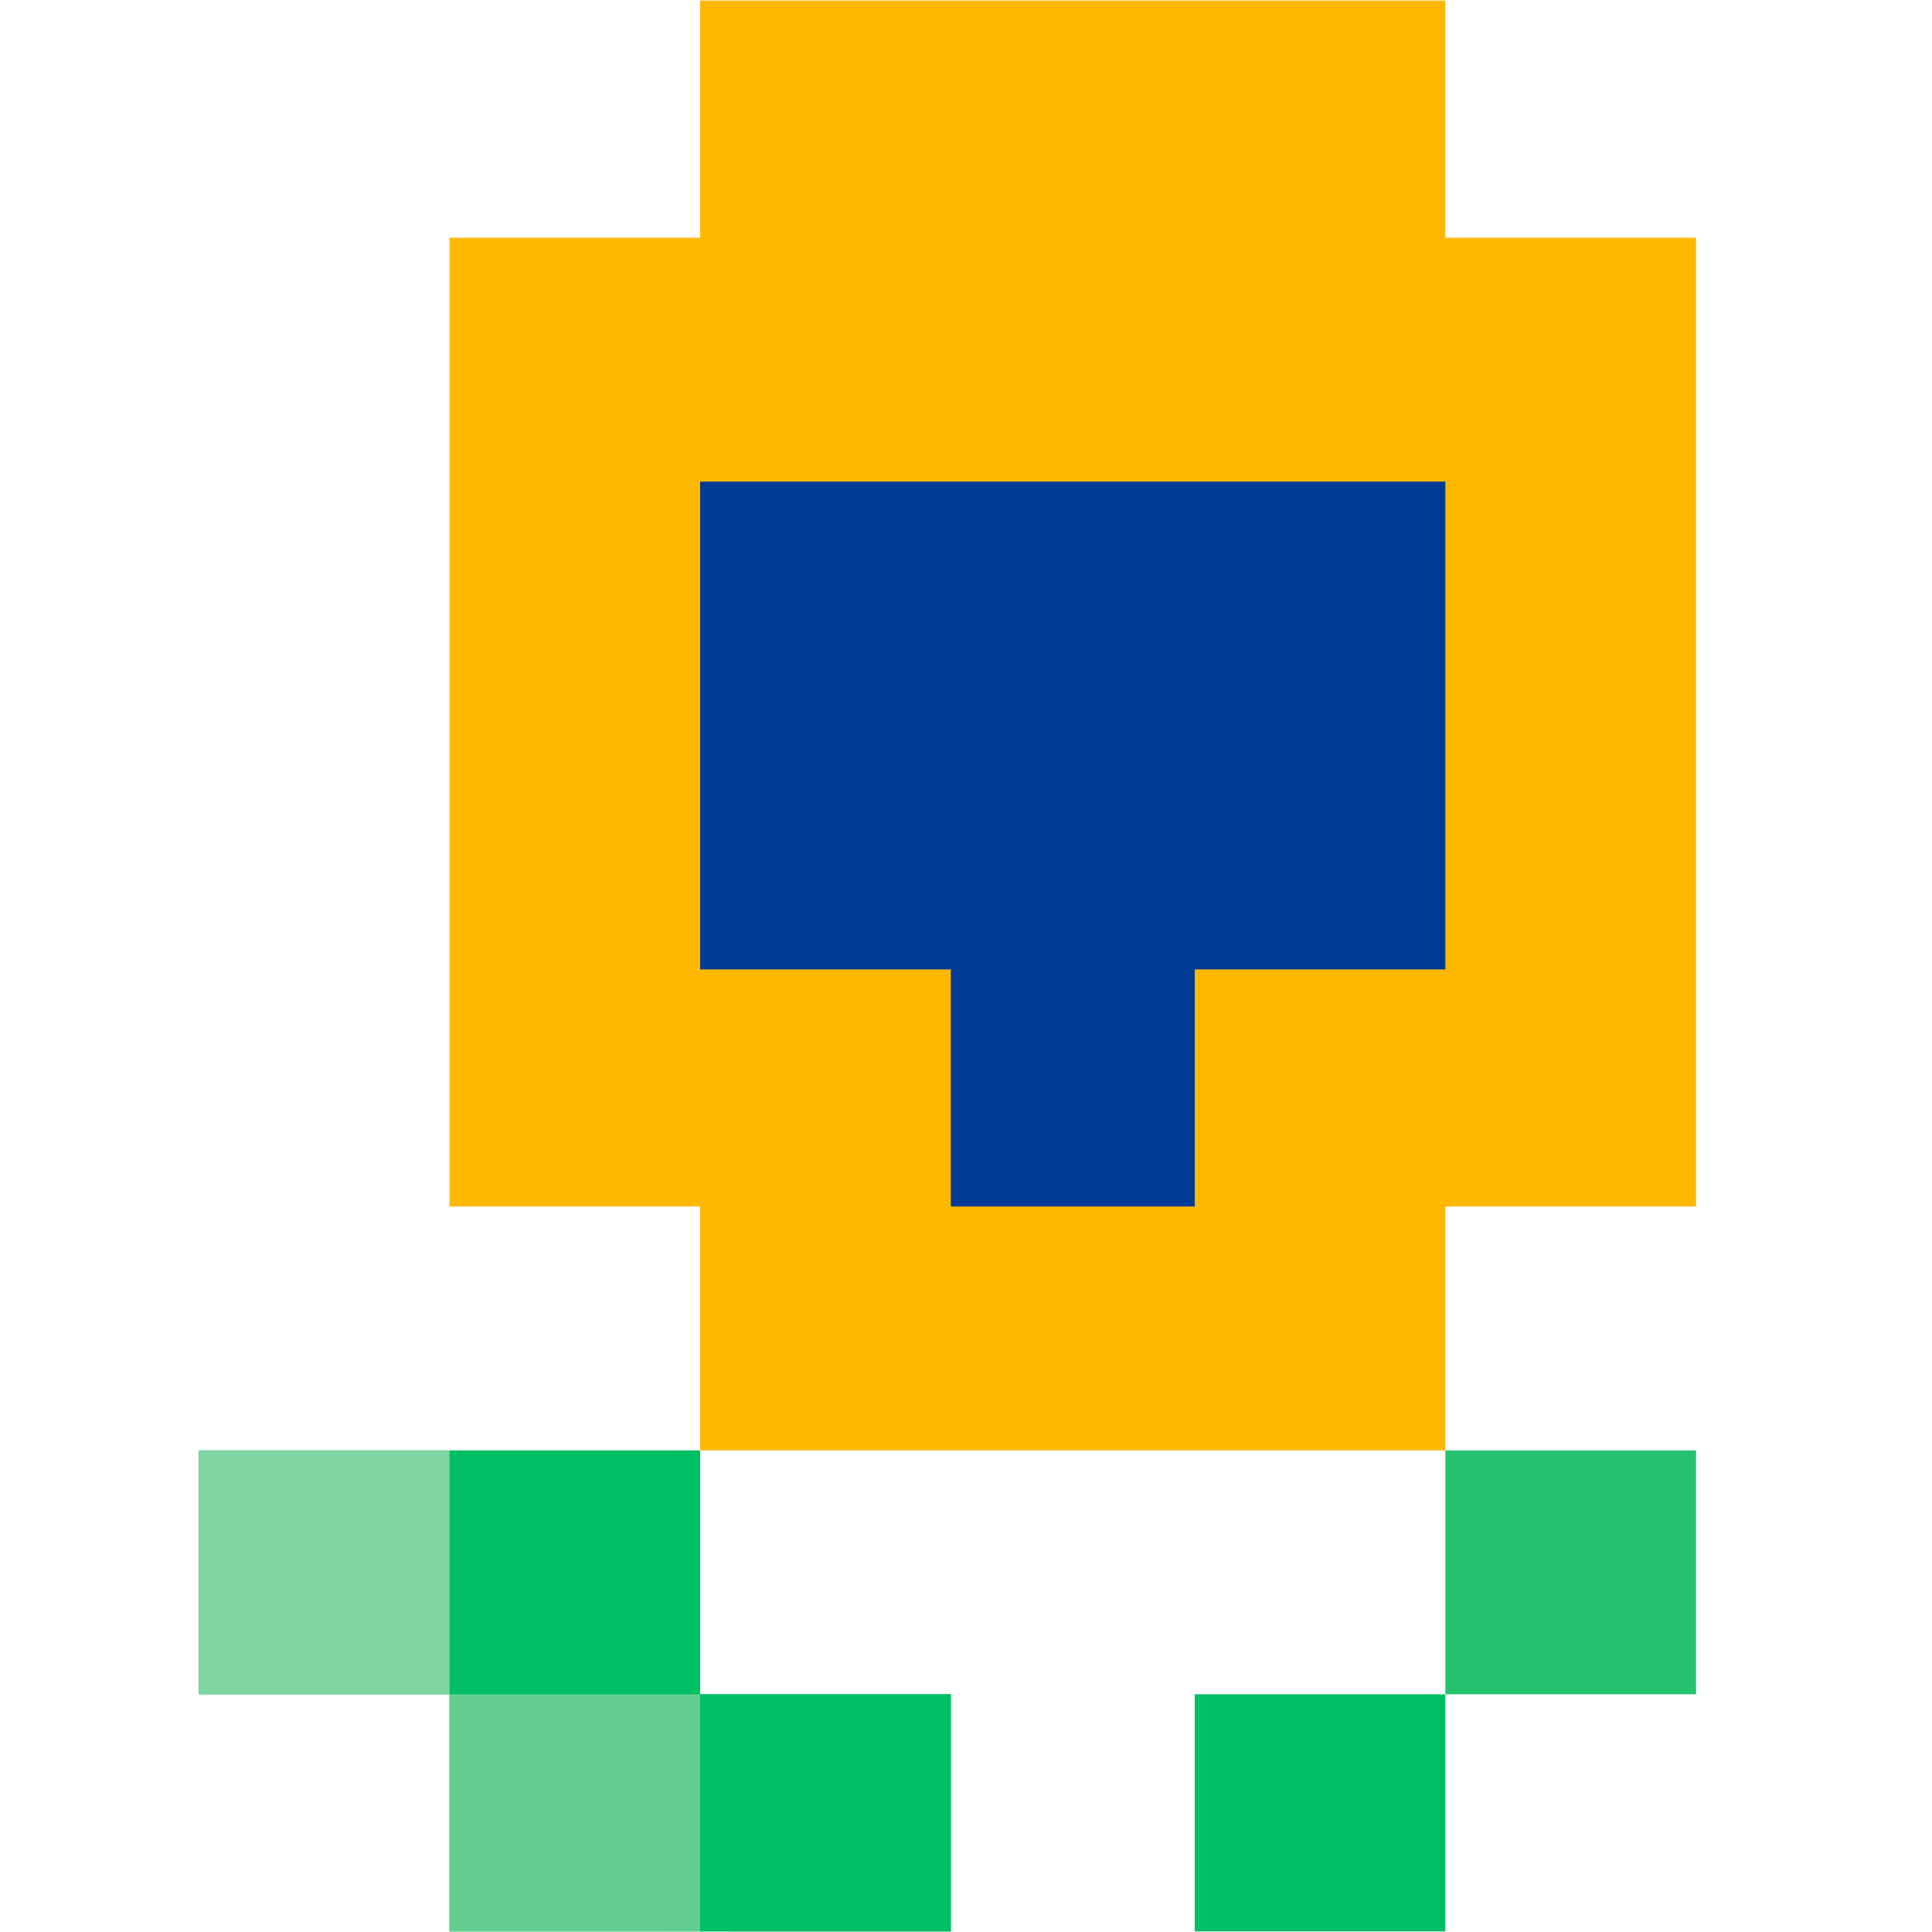 <svg width="104" height="104" viewBox="0 0 104 104" fill="none" xmlns="http://www.w3.org/2000/svg">
<path d="M37.689 0.031C50.928 0.031 64.166 0.031 77.805 0.031C77.805 4.244 77.805 8.456 77.805 12.796C82.258 12.796 86.711 12.796 91.299 12.796C91.299 30.005 91.299 47.215 91.299 64.947C86.846 64.947 82.393 64.947 77.805 64.947C77.805 69.279 77.805 73.612 77.805 78.075C64.567 78.075 51.329 78.075 37.689 78.075C37.689 73.743 37.689 69.41 37.689 64.947C33.236 64.947 28.784 64.947 24.196 64.947C24.196 47.737 24.196 30.527 24.196 12.796C28.649 12.796 33.102 12.796 37.689 12.796C37.689 8.583 37.689 4.371 37.689 0.031Z" fill="#FFB800"/>
<path d="M37.689 25.924C50.928 25.924 64.166 25.924 77.805 25.924C77.805 34.589 77.805 43.254 77.805 52.182C73.353 52.182 68.9 52.182 64.312 52.182C64.312 56.394 64.312 60.606 64.312 64.946C59.979 64.946 55.647 64.946 51.183 64.946C51.183 60.734 51.183 56.522 51.183 52.182C46.73 52.182 42.277 52.182 37.689 52.182C37.689 43.517 37.689 34.852 37.689 25.924Z" fill="#003C96"/>
<path d="M10.702 78.076C19.608 78.076 28.514 78.075 37.689 78.075C37.689 82.408 37.689 86.741 37.689 91.204C42.142 91.204 46.595 91.204 51.183 91.204C51.183 95.417 51.183 99.629 51.183 103.969C42.277 103.969 33.371 103.969 24.196 103.969C24.196 99.757 24.196 95.544 24.196 91.204C19.743 91.204 15.29 91.204 10.702 91.204C10.702 86.872 10.702 82.539 10.702 78.076Z" fill="#00BE64"/>
<path d="M77.805 78.075C82.258 78.075 86.71 78.076 91.298 78.076C91.298 82.408 91.298 86.741 91.298 91.204C86.845 91.204 82.392 91.204 77.805 91.204C77.805 86.872 77.805 82.539 77.805 78.075Z" fill="#24C26F"/>
<path d="M10.702 78.076C15.155 78.076 19.608 78.076 24.196 78.076C24.196 82.408 24.196 86.741 24.196 91.204C19.743 91.204 15.29 91.204 10.702 91.204C10.702 86.872 10.702 82.539 10.702 78.076Z" fill="#7FD6A3"/>
<path d="M64.311 91.204C68.764 91.204 73.217 91.204 77.805 91.204C77.805 95.417 77.805 99.629 77.805 103.968C73.352 103.968 68.899 103.968 64.311 103.968C64.311 99.756 64.311 95.544 64.311 91.204Z" fill="#00BE64"/>
<path d="M37.689 91.204C42.142 91.204 46.595 91.204 51.183 91.204C51.183 95.417 51.183 99.629 51.183 103.969C46.73 103.969 42.277 103.968 37.689 103.968C37.689 99.756 37.689 95.544 37.689 91.204Z" fill="#00BE64"/>
<path d="M24.196 91.204C28.649 91.204 33.102 91.204 37.689 91.204C37.689 95.417 37.689 99.629 37.689 103.968C33.236 103.968 28.784 103.969 24.196 103.969C24.196 99.757 24.196 95.544 24.196 91.204Z" fill="#63CE90"/>
</svg>
